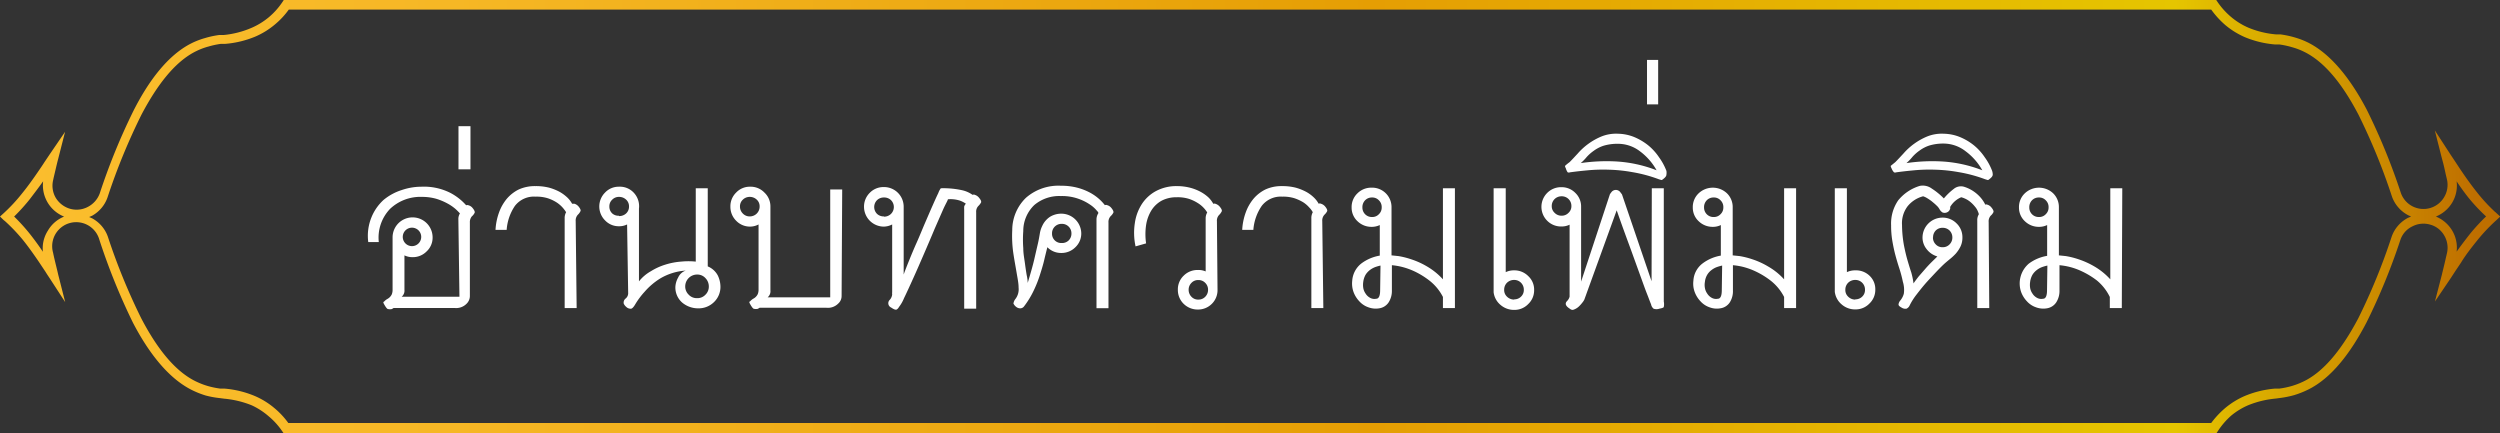 <?xml version="1.0" encoding="UTF-8"?>
<svg xmlns="http://www.w3.org/2000/svg" xmlns:xlink="http://www.w3.org/1999/xlink" viewBox="0 0 208.62 36.14">
  <rect x="0" y="0" width="208.62" height="36.14" fill="#333333" stroke="none"/>
  <defs>
    <style>.cls-1{fill:#fff;}.cls-2{fill:url(#New_Gradient_Swatch);}</style>
    <linearGradient id="New_Gradient_Swatch" y1="18.07" x2="208.62" y2="18.07" gradientUnits="userSpaceOnUse">
      <stop offset="0" stop-color="#fbbe2e"></stop>
      <stop offset="0.18" stop-color="#f6b725"></stop>
      <stop offset="0.47" stop-color="#e9a40b"></stop>
      <stop offset="0.55" stop-color="#e59e03"></stop>
      <stop offset="0.87" stop-color="#e5c500"></stop>
      <stop offset="0.99" stop-color="#bf6f00"></stop>
    </linearGradient>
  </defs>
  <g id="Layer_2" data-name="Layer 2">
    <g id="Layer_1-2" data-name="Layer 1">
      <path class="cls-1" d="M38.25,18.33a.89.89,0,0,1,.13-.52,4.47,4.47,0,0,0-.38-.38,3.76,3.76,0,0,0-.66-.45,5,5,0,0,0-.93-.39,4.34,4.34,0,0,0-1.19-.16,3.67,3.67,0,0,0-2.67,1,3.47,3.47,0,0,0-.94,2.77h-.88A4.09,4.09,0,0,1,31,18.13,4,4,0,0,1,32,16.69a4.5,4.5,0,0,1,1.52-.83,5.11,5.11,0,0,1,1.65-.28,4.9,4.9,0,0,1,2.36.49,4.58,4.58,0,0,1,1.37,1.06.23.23,0,0,1,.19,0,.65.65,0,0,1,.34.22c.15.18.21.32.18.4a.88.88,0,0,1-.23.3.75.75,0,0,0-.17.53v6.12a.9.9,0,0,1-.28.65,1.21,1.21,0,0,1-1,.35H33c-.08,0-.13,0-.15,0l-.15.09a.74.74,0,0,1-.32,0c-.07,0-.18-.14-.31-.37s-.08-.21,0-.27a1,1,0,0,1,.27-.21.86.86,0,0,0,.35-.37,1,1,0,0,0,.07-.33V19.81a1.67,1.67,0,0,1,3.34,0,1.56,1.56,0,0,1-.5,1.17,1.61,1.61,0,0,1-1.17.48,1.51,1.51,0,0,1-.68-.15v2.87a.66.66,0,0,1-.23.58h4.82ZM34.34,19a.77.77,0,1,0,.58.22A.78.78,0,0,0,34.34,19Z"></path>
      <path class="cls-1" d="M39.26,10.53v3.6h-1v-3.6Z"></path>
      <path class="cls-1" d="M48.12,25.71h-1V18.23a1,1,0,0,1,.12-.52,2.76,2.76,0,0,0-.3-.4,2.46,2.46,0,0,0-.51-.43,3.31,3.31,0,0,0-.73-.34,3.14,3.14,0,0,0-1-.13,2,2,0,0,0-1.73.77,4.06,4.06,0,0,0-.69,2h-.93a5,5,0,0,1,.29-1.44,3.78,3.78,0,0,1,.65-1.15,3.15,3.15,0,0,1,1-.78,3.26,3.26,0,0,1,1.39-.28,4.47,4.47,0,0,1,1.14.13,4.25,4.25,0,0,1,.88.35,3.32,3.32,0,0,1,.65.48,2.17,2.17,0,0,1,.39.51s.09,0,.19,0a.73.73,0,0,1,.34.22c.15.18.21.32.17.4a1,1,0,0,1-.22.3.71.71,0,0,0-.18.53Z"></path>
      <path class="cls-1" d="M52.33,18.73a1.48,1.48,0,0,1-.68.15,1.56,1.56,0,0,1-1.16-.49,1.64,1.64,0,0,1,0-2.32,1.56,1.56,0,0,1,1.16-.49,1.58,1.58,0,0,1,1.28.55,1.64,1.64,0,0,1,.39,1.28v6.07a3.39,3.39,0,0,1,1-.85,5.1,5.1,0,0,1,1.21-.55,5.83,5.83,0,0,1,1.31-.25,6.06,6.06,0,0,1,1.22,0V15.71h1v6.52a1.66,1.66,0,0,1,.84.76,2.2,2.2,0,0,1,.22.92,1.75,1.75,0,0,1-.54,1.3,1.82,1.82,0,0,1-1.33.52,2.06,2.06,0,0,1-1.31-.47,1.67,1.67,0,0,1-.58-1.35,1.79,1.79,0,0,1,.23-.75,1.08,1.08,0,0,1,.63-.58,4.78,4.78,0,0,0-2.13.66,5.75,5.75,0,0,0-1.31,1.12,6.51,6.51,0,0,0-.75,1c-.17.3-.31.43-.43.4a.5.5,0,0,1-.34-.15.76.76,0,0,1-.21-.27.43.43,0,0,1,.16-.43.57.57,0,0,0,.21-.42Zm-.68-.7a.84.84,0,0,0,.6-.22.77.77,0,0,0,.24-.58.75.75,0,0,0-.24-.57.85.85,0,0,0-.6-.23.77.77,0,0,0-.56.23.75.75,0,0,0-.24.57.77.77,0,0,0,.24.58A.76.76,0,0,0,51.65,18Zm6.51,6.85a.91.91,0,0,0,.71-.29.93.93,0,0,0,.28-.68,1,1,0,0,0-.28-.7.91.91,0,0,0-.71-.3,1,1,0,0,0-.68.28,1,1,0,0,0-.3.72.94.94,0,0,0,.28.67A.91.91,0,0,0,58.16,24.88Z"></path>
      <path class="cls-1" d="M70.23,24.71a.83.83,0,0,1-.28.62,1.21,1.21,0,0,1-1,.35H63.54c-.08,0-.13,0-.15,0l-.15.09a.74.74,0,0,1-.32,0c-.07,0-.18-.14-.31-.37s-.08-.21,0-.27a1.08,1.08,0,0,1,.26-.21.83.83,0,0,0,.36-.37,1,1,0,0,0,.07-.33V18.73a1.52,1.52,0,0,1-.7.18,1.6,1.6,0,0,1-1.17-.49,1.64,1.64,0,0,1-.48-1.19,1.59,1.59,0,0,1,.48-1.16,1.56,1.56,0,0,1,1.17-.49,1.59,1.59,0,0,1,1.19.49,1.57,1.57,0,0,1,.5,1.16v7a.66.66,0,0,1-.23.58h5.22v-9h1Zm-7.67-6.65a.82.82,0,0,0,.83-.83.75.75,0,0,0-.24-.57.84.84,0,0,0-.59-.23.81.81,0,0,0-.57.23.75.75,0,0,0-.24.57.81.81,0,0,0,.24.59A.78.78,0,0,0,62.56,18.06Z"></path>
      <path class="cls-1" d="M80.6,17a2,2,0,0,0-.5-.26,2.54,2.54,0,0,0-1-.11c0,.08-.17.35-.38.81L78,19.08c-.27.65-.57,1.35-.89,2.09s-.62,1.43-.91,2.07-.54,1.19-.76,1.64a3.15,3.15,0,0,1-.43.75.5.5,0,0,1-.17.19c-.09.06-.25,0-.48-.16a.39.39,0,0,1-.1-.65.79.79,0,0,0,.19-.43.94.94,0,0,1,0-.2V18.73a1.56,1.56,0,0,1-.71.18,1.66,1.66,0,0,1-1.64-1.65,1.62,1.62,0,0,1,.48-1.17,1.59,1.59,0,0,1,1.16-.48,1.64,1.64,0,0,1,1.67,1.65v5.65c.11-.32.27-.72.46-1.19s.41-1,.64-1.51.45-1.07.68-1.6.43-1,.63-1.45.35-.79.48-1.05a1.44,1.44,0,0,1,.21-.4,7.3,7.3,0,0,1,1.76.16,2.41,2.41,0,0,1,.89.39s.1-.05.19,0a.72.72,0,0,1,.34.23c.15.18.21.31.18.4a1.19,1.19,0,0,1-.23.3.68.68,0,0,0-.18.52v8.05h-1V17.51a2.44,2.44,0,0,1,0-.28A.63.63,0,0,1,80.6,17Zm-6.84,1.08a.82.82,0,0,0,.59-.23.81.81,0,0,0,0-1.15.82.82,0,0,0-.59-.22.8.8,0,0,0-.57.22.81.81,0,0,0,0,1.15A.81.81,0,0,0,73.76,18.06Z"></path>
      <path class="cls-1" d="M91.66,17.78s0-.07-.14-.21a2.55,2.55,0,0,0-.55-.49,4.15,4.15,0,0,0-1-.5,4.1,4.1,0,0,0-1.45-.22,3.22,3.22,0,0,0-2.21.75,3,3,0,0,0-.92,2.17,9.74,9.74,0,0,0,0,1.43c0,.46.09.89.14,1.27s.1.72.15,1a3.12,3.12,0,0,1,.08.63c.23-.77.42-1.42.54-1.94s.23-1,.31-1.34.13-.66.17-.89a2.19,2.19,0,0,1,.19-.58,1.79,1.79,0,0,1,.67-.78,1.81,1.81,0,0,1,.92-.25,1.67,1.67,0,0,1,1.67,1.65,1.57,1.57,0,0,1-.49,1.15,1.63,1.63,0,0,1-1.18.48,1.59,1.59,0,0,1-1.16-.48c-.08.32-.17.67-.26,1.06s-.22.81-.36,1.25a10,10,0,0,1-.53,1.33,7.33,7.33,0,0,1-.79,1.29.4.4,0,0,1-.32.17.54.54,0,0,1-.34-.12.79.79,0,0,1-.23-.28.8.8,0,0,1,.18-.4A1.33,1.33,0,0,0,85,24c0-.37-.09-.79-.17-1.27s-.18-1-.27-1.6a10,10,0,0,1-.09-1.93,3.75,3.75,0,0,1,1.15-2.7,4.11,4.11,0,0,1,2.92-1,5.3,5.3,0,0,1,1.31.15,4.84,4.84,0,0,1,1,.37,4,4,0,0,1,.78.51,3.9,3.9,0,0,1,.57.59.22.22,0,0,1,.19,0,.68.68,0,0,1,.34.22c.15.18.21.32.18.4a1,1,0,0,1-.23.3.71.71,0,0,0-.18.53v7.15h-1v-7.4A1,1,0,0,1,91.66,17.78Zm-2.25,1.7a.79.79,0,0,0-.81-.8.8.8,0,0,0-.58.23.78.78,0,0,0-.23.57.77.77,0,0,0,.81.8.78.78,0,0,0,.58-.22A.8.8,0,0,0,89.41,19.48Z"></path>
      <path class="cls-1" d="M101.6,24.18a1.6,1.6,0,0,1-.48,1.18,1.62,1.62,0,0,1-1.16.47,1.66,1.66,0,0,1-1.18-.47,1.61,1.61,0,0,1-.49-1.18A1.57,1.57,0,0,1,98.78,23a1.62,1.62,0,0,1,1.18-.47,1.48,1.48,0,0,1,.65.12V18.26a1,1,0,0,1,.13-.53,2.41,2.41,0,0,0-.81-.8,3.31,3.31,0,0,0-.73-.34,3.19,3.19,0,0,0-1-.13,2.65,2.65,0,0,0-1.25.28,2.36,2.36,0,0,0-.87.82,3.28,3.28,0,0,0-.44,1.22,5.24,5.24,0,0,0,0,1.53l-.88.25a5.33,5.33,0,0,1-.06-1.94,3.94,3.94,0,0,1,.59-1.6,3.24,3.24,0,0,1,1.2-1.09,3.59,3.59,0,0,1,1.7-.4,4.45,4.45,0,0,1,1.14.14,3.94,3.94,0,0,1,.88.35,3.29,3.29,0,0,1,.65.47,2.43,2.43,0,0,1,.39.52s.09-.05.19,0a.77.77,0,0,1,.34.23c.15.18.21.31.17.4a1.11,1.11,0,0,1-.22.3.68.68,0,0,0-.18.52ZM100,25a.77.77,0,0,0,.58-.24.82.82,0,0,0,.23-.59.79.79,0,0,0-.23-.56.77.77,0,0,0-.58-.24.75.75,0,0,0-.58.24.79.79,0,0,0-.23.56.82.82,0,0,0,.23.59A.75.75,0,0,0,100,25Z"></path>
      <path class="cls-1" d="M110.43,25.71h-1V18.23a1,1,0,0,1,.12-.52,1.8,1.8,0,0,0-.3-.4,2.39,2.39,0,0,0-.5-.43,3.64,3.64,0,0,0-.74-.34,3.14,3.14,0,0,0-1-.13,2,2,0,0,0-1.72.77,4.06,4.06,0,0,0-.7,2h-.93a5,5,0,0,1,.29-1.44,3.78,3.78,0,0,1,.65-1.15,3.09,3.09,0,0,1,1-.78,3.18,3.18,0,0,1,1.38-.28,4.47,4.47,0,0,1,1.14.13,4.25,4.25,0,0,1,.88.35,3,3,0,0,1,.65.48,2.17,2.17,0,0,1,.39.51.22.22,0,0,1,.19,0,.73.73,0,0,1,.34.22c.15.18.21.32.18.4a1,1,0,0,1-.23.3.71.71,0,0,0-.18.53Z"></path>
      <path class="cls-1" d="M121.41,25.71h-1v-.93a4.11,4.11,0,0,0-1.12-1.36,6.69,6.69,0,0,0-1.31-.8,5.72,5.72,0,0,0-1.17-.39,5.87,5.87,0,0,0-.66-.1v2.1a1.76,1.76,0,0,1-.27,1,1.14,1.14,0,0,1-.79.5,1.74,1.74,0,0,1-.91-.09,1.8,1.8,0,0,1-.75-.5,2.27,2.27,0,0,1-.48-.77,2.1,2.1,0,0,1-.11-.94,2,2,0,0,1,.77-1.45,3.56,3.56,0,0,1,1.53-.65V18.78a1.55,1.55,0,0,1-.69.15,1.66,1.66,0,0,1-1.17-.47,1.54,1.54,0,0,1-.49-1.15,1.57,1.57,0,0,1,.49-1.18,1.62,1.62,0,0,1,1.17-.47,1.62,1.62,0,0,1,1.67,1.65v4l.58.06a6.69,6.69,0,0,1,1.07.27,6.57,6.57,0,0,1,1.32.6,5.59,5.59,0,0,1,1.32,1.07V15.71h1Zm-6.92-7.6a.75.75,0,0,0,.58-.24.76.76,0,0,0,.23-.56.78.78,0,0,0-.23-.59.75.75,0,0,0-.58-.24.78.78,0,0,0-.58.24.82.82,0,0,0-.22.59.79.79,0,0,0,.22.56A.78.78,0,0,0,114.49,18.11Zm.71,4.05a3.81,3.81,0,0,0-.45.13,1.82,1.82,0,0,0-.43.24,1.51,1.51,0,0,0-.36.39,1.62,1.62,0,0,0-.2.61,1.68,1.68,0,0,0,0,.49,1.14,1.14,0,0,0,.19.47,1,1,0,0,0,.36.35.73.73,0,0,0,.53.09c.22,0,.33-.25.33-.7Z"></path>
      <path class="cls-1" d="M125.65,15.71v7a1.58,1.58,0,0,1,.71-.15,1.62,1.62,0,0,1,1.17.48,1.53,1.53,0,0,1,.49,1.17,1.56,1.56,0,0,1-.49,1.16,1.59,1.59,0,0,1-1.17.49,1.72,1.72,0,0,1-1.15-.42,1.63,1.63,0,0,1-.57-1.05V15.71Zm.71,9.27a.78.78,0,0,0,.56-.22.75.75,0,0,0,.24-.58.81.81,0,0,0-.24-.59.79.79,0,0,0-.56-.23.85.85,0,0,0-.6.23.81.81,0,0,0-.24.59.75.75,0,0,0,.24.58A.84.84,0,0,0,126.36,25Z"></path>
      <path class="cls-1" d="M137.84,15.71h1v9.45a1.12,1.12,0,0,1,0,.45c0,.06-.16.11-.37.15a.73.73,0,0,1-.48,0,.61.61,0,0,1-.21-.36s-.05-.12-.1-.25-.13-.35-.25-.65-.28-.75-.49-1.33l-.81-2.24c-.33-.9-.74-2-1.22-3.38L132.21,25a1.27,1.27,0,0,1-.18.27,2.53,2.53,0,0,1-.23.26,1.22,1.22,0,0,1-.32.24,1,1,0,0,1-.23.09c-.05,0-.14,0-.27-.11q-.51-.33-.21-.63a.79.79,0,0,0,.21-.37c0-.12,0-.29,0-.5v-5.5a1.51,1.51,0,0,1-.68.15,1.62,1.62,0,0,1-1.19-.48,1.64,1.64,0,0,1,0-2.32,1.62,1.62,0,0,1,1.19-.48,1.59,1.59,0,0,1,1.16.48,1.56,1.56,0,0,1,.48,1.17v6.23l2.4-7.28a1.36,1.36,0,0,1,.12-.17.46.46,0,0,1,.76,0l.13.17,2.47,7.25ZM130.32,18a.78.78,0,0,0,.57-.24.74.74,0,0,0,.24-.56.8.8,0,0,0-.81-.82.82.82,0,0,0-.59.23.81.81,0,0,0-.24.59.74.74,0,0,0,.24.56A.79.79,0,0,0,130.32,18Z"></path>
      <path class="cls-1" d="M130.67,14.06c-.06-.12-.09-.2-.06-.23a3.75,3.75,0,0,1,.37-.3c.2-.2.42-.44.68-.72a5.36,5.36,0,0,1,2-1.43,3.29,3.29,0,0,1,1.38-.22,3.78,3.78,0,0,1,1.34.28,4.91,4.91,0,0,1,1.15.68,4.56,4.56,0,0,1,.91,1,4.87,4.87,0,0,1,.62,1.14,1.06,1.06,0,0,1,0,.31c0,.11-.08.22-.23.34s-.15.12-.2.11l-.2-.06a11.91,11.91,0,0,0-2.24-.6,12.9,12.9,0,0,0-1.95-.2,13.71,13.71,0,0,0-1.72.05c-.54.05-1,.1-1.51.17a.25.25,0,0,1-.19,0A1,1,0,0,1,130.67,14.06Zm1.24-.45a14.79,14.79,0,0,1,2.9-.14,11,11,0,0,1,3.43.74,5,5,0,0,0-1.41-1.6A3,3,0,0,0,135,12a4,4,0,0,0-1.18.16,2.87,2.87,0,0,0-.82.42,3.44,3.44,0,0,0-.6.53A4.15,4.15,0,0,1,131.91,13.61Z"></path>
      <path class="cls-1" d="M138.37,5V8.71h-.93V5Z"></path>
      <path class="cls-1" d="M149.88,25.71h-1v-.93a4.11,4.11,0,0,0-1.12-1.36,6.74,6.74,0,0,0-1.32-.8,5.65,5.65,0,0,0-1.16-.39,5.93,5.93,0,0,0-.67-.1v2.1a1.75,1.75,0,0,1-.26,1,1.13,1.13,0,0,1-.8.5,1.7,1.7,0,0,1-.9-.09,1.8,1.8,0,0,1-.75-.5,2.27,2.27,0,0,1-.48-.77,2,2,0,0,1-.11-.94,1.94,1.94,0,0,1,.77-1.45,3.52,3.52,0,0,1,1.52-.65V18.78a1.48,1.48,0,0,1-.68.15,1.66,1.66,0,0,1-1.17-.47,1.54,1.54,0,0,1-.49-1.15,1.57,1.57,0,0,1,.49-1.18,1.72,1.72,0,0,1,2.36,0,1.6,1.6,0,0,1,.48,1.18v4l.58.06a6.69,6.69,0,0,1,1.07.27,6.5,6.5,0,0,1,1.31.6,5.44,5.44,0,0,1,1.33,1.07V15.71h1ZM143,18.11a.75.75,0,0,0,.58-.24.76.76,0,0,0,.23-.56.78.78,0,0,0-.23-.59.75.75,0,0,0-.58-.24.77.77,0,0,0-.58.24.82.82,0,0,0-.22.59.79.79,0,0,0,.22.56A.77.77,0,0,0,143,18.11Zm.71,4.05a3.81,3.81,0,0,0-.45.13,1.64,1.64,0,0,0-.43.24,1.35,1.35,0,0,0-.36.39,1.46,1.46,0,0,0-.2.61,1.39,1.39,0,0,0,0,.49,1.14,1.14,0,0,0,.19.47,1,1,0,0,0,.36.35.73.73,0,0,0,.53.09c.22,0,.33-.25.33-.7Z"></path>
      <path class="cls-1" d="M154.12,15.71v7a1.57,1.57,0,0,1,.7-.15A1.63,1.63,0,0,1,156,23a1.53,1.53,0,0,1,.49,1.17,1.56,1.56,0,0,1-.49,1.16,1.6,1.6,0,0,1-1.18.49,1.69,1.69,0,0,1-1.14-.42,1.63,1.63,0,0,1-.57-1.05V15.71Zm.7,9.27a.8.8,0,0,0,.57-.22.75.75,0,0,0,.24-.58.8.8,0,0,0-.81-.82.84.84,0,0,0-.59.23.81.81,0,0,0-.24.59.75.75,0,0,0,.24.58A.83.83,0,0,0,154.82,25Z"></path>
      <path class="cls-1" d="M166,25.71h-1v-7.3a.93.93,0,0,1,.13-.53.89.89,0,0,0-.07-.21,1.28,1.28,0,0,0-.24-.41,2.73,2.73,0,0,0-.45-.45,2,2,0,0,0-.71-.35,1.95,1.95,0,0,0-.93.82.19.19,0,0,1,0,.15.6.6,0,0,1-.08.16.49.49,0,0,1-.55.14.72.72,0,0,1-.25-.27,1.22,1.22,0,0,0-.27-.33c-.12-.12-.26-.23-.39-.34a4,4,0,0,0-.4-.27,1.44,1.44,0,0,0-.31-.14,2.46,2.46,0,0,0-1.3.84,2.34,2.34,0,0,0-.46,1.56,10,10,0,0,0,.16,1.69q.14.71.3,1.26c.11.37.21.71.31,1a6.27,6.27,0,0,1,.19.92c.11-.17.26-.36.42-.57l.54-.62c.18-.21.37-.41.55-.59l.48-.47a1.71,1.71,0,0,1-.88-.59,1.54,1.54,0,0,1-.36-1,1.67,1.67,0,0,1,1.67-1.65,1.62,1.62,0,0,1,1.17.48,1.59,1.59,0,0,1,.49,1.17,1.73,1.73,0,0,1-.16.76,2.73,2.73,0,0,1-.4.6,4.51,4.51,0,0,1-.51.47c-.18.15-.34.28-.49.42s-.47.46-.74.75-.55.58-.81.88-.51.62-.75.93a5.36,5.36,0,0,0-.53.84.55.55,0,0,1-.28.3.58.58,0,0,1-.42-.1c-.17-.09-.25-.17-.24-.27a.62.62,0,0,1,.16-.33,1.51,1.51,0,0,0,.28-.55,2.27,2.27,0,0,0-.08-1,10.41,10.41,0,0,0-.3-1.13q-.18-.55-.33-1.11c-.1-.38-.18-.77-.25-1.18a7.47,7.47,0,0,1-.1-1.28,3.41,3.41,0,0,1,.59-2.09,3.69,3.69,0,0,1,1.81-1.21,1.27,1.27,0,0,1,1,.23,5.63,5.63,0,0,1,1,.82,5,5,0,0,1,.82-.79.94.94,0,0,1,.85-.19,3,3,0,0,1,1.23.73,2.74,2.74,0,0,1,.56.77.18.18,0,0,1,.17,0,.67.67,0,0,1,.33.22c.15.18.21.32.18.4a.88.88,0,0,1-.23.3.71.71,0,0,0-.17.53Zm-4.7-5.9a.8.8,0,0,0,.23.58.75.75,0,0,0,.58.24.77.77,0,0,0,.58-.24.8.8,0,0,0,.23-.58.81.81,0,0,0-.23-.57.8.8,0,0,0-.58-.23.78.78,0,0,0-.58.23A.81.81,0,0,0,161.31,19.81Z"></path>
      <path class="cls-1" d="M157.85,14.06c-.06-.12-.09-.2-.06-.23l.37-.3c.2-.2.42-.44.68-.72a5.36,5.36,0,0,1,2-1.43,3.29,3.29,0,0,1,1.38-.22,3.73,3.73,0,0,1,1.34.28,4.72,4.72,0,0,1,1.15.68,4.56,4.56,0,0,1,.91,1,4.87,4.87,0,0,1,.62,1.14,1.06,1.06,0,0,1,.05.31c0,.11-.08.22-.23.34s-.15.12-.2.11l-.2-.06a11.91,11.91,0,0,0-2.24-.6,12.9,12.9,0,0,0-1.95-.2,13.71,13.71,0,0,0-1.72.05c-.54.05-1,.1-1.51.17a.25.25,0,0,1-.19,0A1,1,0,0,1,157.85,14.06Zm1.24-.45a14.79,14.79,0,0,1,2.9-.14,11,11,0,0,1,3.43.74,5,5,0,0,0-1.41-1.6,3,3,0,0,0-1.82-.63,4,4,0,0,0-1.18.16,2.87,2.87,0,0,0-.82.42,3.44,3.44,0,0,0-.6.53A4.15,4.15,0,0,1,159.09,13.61Z"></path>
      <path class="cls-1" d="M177.06,25.71h-1v-.93A4.11,4.11,0,0,0,175,23.42a6.74,6.74,0,0,0-1.32-.8,5.45,5.45,0,0,0-1.16-.39,5.87,5.87,0,0,0-.66-.1v2.1a1.76,1.76,0,0,1-.27,1,1.14,1.14,0,0,1-.79.5,1.74,1.74,0,0,1-.91-.09,1.8,1.8,0,0,1-.75-.5,2.27,2.27,0,0,1-.48-.77A2.18,2.18,0,0,1,169.3,22a3.51,3.51,0,0,1,1.53-.65V18.78a1.55,1.55,0,0,1-.69.15,1.66,1.66,0,0,1-1.17-.47,1.54,1.54,0,0,1-.49-1.15,1.57,1.57,0,0,1,.49-1.18,1.72,1.72,0,0,1,2.36,0,1.6,1.6,0,0,1,.48,1.18v4l.58.06a6.69,6.69,0,0,1,1.07.27,6.83,6.83,0,0,1,1.32.6,5.59,5.59,0,0,1,1.32,1.07V15.71h1Zm-6.92-7.6a.75.75,0,0,0,.58-.24.76.76,0,0,0,.23-.56.78.78,0,0,0-.23-.59.75.75,0,0,0-.58-.24.78.78,0,0,0-.58.24.82.82,0,0,0-.22.59.79.79,0,0,0,.22.56A.78.78,0,0,0,170.14,18.11Zm.71,4.05a3.81,3.81,0,0,0-.45.13,1.64,1.64,0,0,0-.43.24,1.51,1.51,0,0,0-.36.39,1.62,1.62,0,0,0-.2.61,1.68,1.68,0,0,0,0,.49,1.14,1.14,0,0,0,.19.47,1,1,0,0,0,.36.35.73.73,0,0,0,.53.09c.22,0,.33-.25.33-.7Z"></path>
      <path class="cls-2" d="M5.34,18.07A2.81,2.81,0,0,1,3.6,15.13c-.37.52-.74,1-1.12,1.5a16.24,16.24,0,0,1-1.3,1.44,15.78,15.78,0,0,1,1.4,1.56q.53.68,1,1.38A2.72,2.72,0,0,1,4,19.24a2.75,2.75,0,0,1,1.36-1.17m195.84,0-.24-.11a2.82,2.82,0,0,1-1.36-1.57,51.27,51.27,0,0,0-2.78-6.8c-1.2-2.3-2.7-4.37-4.55-5.27a5.54,5.54,0,0,0-1-.38,7.11,7.11,0,0,0-1.06-.23h0l-.37,0h0a8.36,8.36,0,0,1-2.49-.6,6.73,6.73,0,0,1-1.63-1h0A7.44,7.44,0,0,1,184.52.8H24.1a6.71,6.71,0,0,1-1.18,1.26h0a6.54,6.54,0,0,1-1.63,1,8.29,8.29,0,0,1-2.49.6h0l-.37,0h0a7.39,7.39,0,0,0-1.06.23,5.54,5.54,0,0,0-1,.38c-1.85.9-3.35,3-4.55,5.27h0A51.83,51.83,0,0,0,9,16.39,2.8,2.8,0,0,1,7.69,18l-.25.11.25.11A2.8,2.8,0,0,1,9,19.75a51.83,51.83,0,0,0,2.78,6.8h0c1.2,2.3,2.7,4.37,4.55,5.27a6.46,6.46,0,0,0,1,.39,7.38,7.38,0,0,0,1.06.22l.37,0a8.32,8.32,0,0,1,2.49.61,6.51,6.51,0,0,1,1.63,1h0a6.71,6.71,0,0,1,1.18,1.26H184.52a7.44,7.44,0,0,1,1.18-1.26h0a6.7,6.7,0,0,1,1.63-1,8.39,8.39,0,0,1,2.49-.61h0l.37,0h0a7.11,7.11,0,0,0,1.06-.22,6.46,6.46,0,0,0,1-.39c1.85-.9,3.35-3,4.55-5.27a51.27,51.27,0,0,0,2.78-6.8,2.82,2.82,0,0,1,1.36-1.57Zm6.27,0A14.82,14.82,0,0,1,206,16.51c-.35-.44-.69-.91-1-1.38a2.79,2.79,0,0,1-.37,1.78,2.82,2.82,0,0,1-1.36,1.16,2.84,2.84,0,0,1,1.36,1.17A2.77,2.77,0,0,1,205,21c.37-.52.74-1,1.13-1.5A16.24,16.24,0,0,1,207.45,18.07Zm.77-.37.08.08.32.29-.32.3A14.92,14.92,0,0,0,206.77,20c-.49.61-1,1.25-1.4,1.91l-.47.7-.41.63-1.3,1.92.58-2.24c.07-.3.15-.61.22-.91h0l.21-.91a2,2,0,0,0-.24-1.46,1.94,1.94,0,0,0-1.18-.9,2,2,0,0,0-1.47.15,1.93,1.93,0,0,0-1,1.12,52.43,52.43,0,0,1-2.83,6.9c-1.27,2.44-2.88,4.64-4.91,5.62a7.65,7.65,0,0,1-1.12.44,8,8,0,0,1-1.18.24h0l-.37.05h0a8,8,0,0,0-2.28.55,5.78,5.78,0,0,0-1.44.88h0A6.33,6.33,0,0,0,185.06,36l-.12.17H23.68L23.56,36a6,6,0,0,0-1.15-1.27h0A5.91,5.91,0,0,0,21,33.82a8.06,8.06,0,0,0-2.28-.55l-.38-.05A7.58,7.58,0,0,1,17.15,33,7.35,7.35,0,0,1,16,32.54c-2-1-3.64-3.18-4.91-5.62h0A53.08,53.08,0,0,1,8.29,20a2,2,0,0,0-3.86,1.09c.05.25.12.55.21.92s.15.61.22.92l.58,2.28-1.3-2c-.16-.24-.26-.39-.35-.54l-.54-.81c-.41-.6-.83-1.2-1.3-1.79A14.83,14.83,0,0,0,.49,18.52L.4,18.44h0l-.09-.07L0,18.07l.32-.29a14.1,14.1,0,0,0,1.53-1.65c.49-.6.95-1.25,1.4-1.91.11-.16.29-.42.46-.69l.43-.64L5.43,11l-.57,2.24c-.08.3-.15.6-.22.9s-.16.67-.21.91a2,2,0,0,0,.23,1.47,2.07,2.07,0,0,0,1.18.9,2,2,0,0,0,1.48-.15,2.07,2.07,0,0,0,1-1.12,52.59,52.59,0,0,1,2.82-6.91h0C12.38,6.79,14,4.59,16,3.6a6.42,6.42,0,0,1,1.13-.43,7.6,7.6,0,0,1,1.17-.25h0l.38,0h0A7.73,7.73,0,0,0,21,2.32a5.91,5.91,0,0,0,1.43-.88h0A6,6,0,0,0,23.56.18L23.68,0H184.94l.12.18a6.27,6.27,0,0,0,1.15,1.26h0a5.78,5.78,0,0,0,1.44.88,7.66,7.66,0,0,0,2.28.55h0l.37,0h0a8,8,0,0,1,1.18.25,6.63,6.63,0,0,1,1.12.43c2,1,3.64,3.19,4.91,5.62a52.51,52.51,0,0,1,2.83,6.91,2,2,0,0,0,3.62.37A2,2,0,0,0,204.2,15c-.06-.25-.13-.55-.21-.92s-.15-.61-.23-.91l-.58-2.29,1.3,2,.36.54c.2.3.39.6.53.8.41.61.84,1.21,1.3,1.79a14,14,0,0,0,1.47,1.61l.08.08Z"></path>
    </g>
  </g>
</svg>
